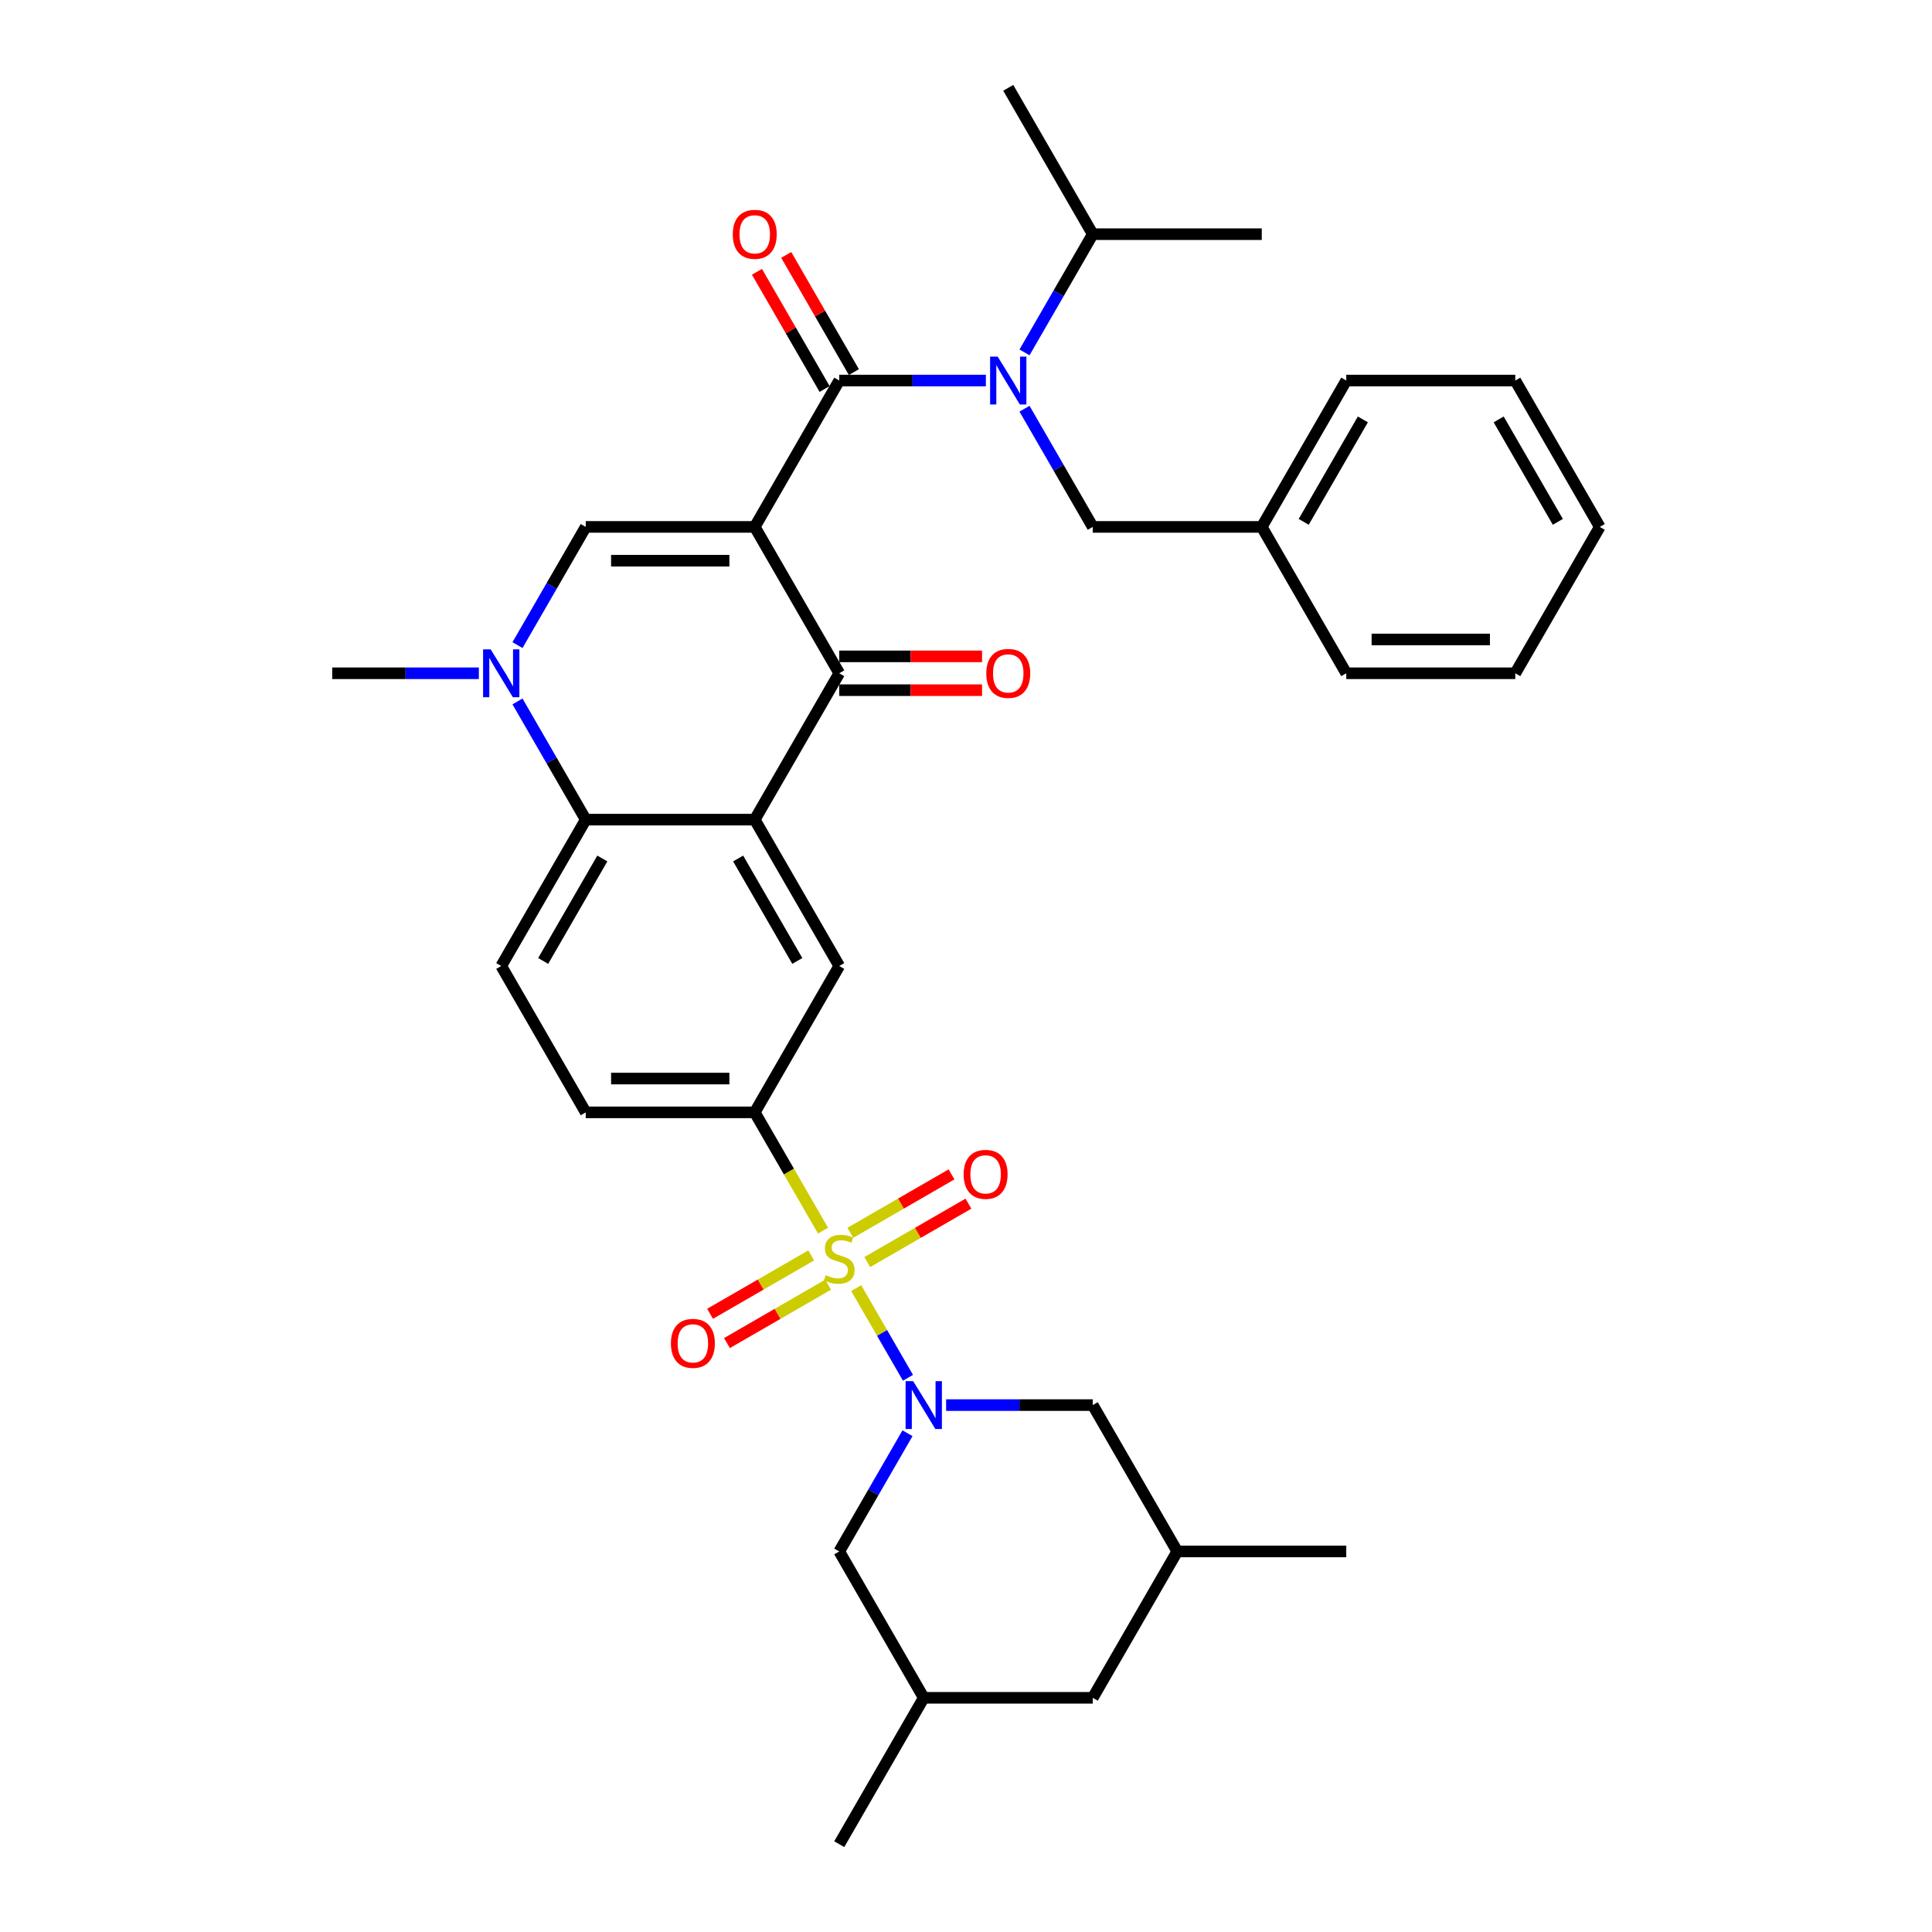 <?xml version='1.0' encoding='iso-8859-1'?>
<svg version='1.1' baseProfile='full'
              xmlns='http://www.w3.org/2000/svg'
                      xmlns:rdkit='http://www.rdkit.org/xml'
                      xmlns:xlink='http://www.w3.org/1999/xlink'
                  xml:space='preserve'
width='1000px' height='1000px' viewBox='0 0 1000 1000'>
<!-- END OF HEADER -->
<rect style='opacity:1.0;fill:#FFFFFF;stroke:none' width='1000' height='1000' x='0' y='0'> </rect>
<path class='bond-2' d='M 390.653,272.727 L 434.392,196.97' style='fill:none;fill-rule:evenodd;stroke:#000000;stroke-width:6px;stroke-linecap:butt;stroke-linejoin:miter;stroke-opacity:1' />
<path class='bond-4' d='M 390.653,272.727 L 434.392,348.485' style='fill:none;fill-rule:evenodd;stroke:#000000;stroke-width:6px;stroke-linecap:butt;stroke-linejoin:miter;stroke-opacity:1' />
<path class='bond-5' d='M 390.653,272.727 L 303.176,272.727' style='fill:none;fill-rule:evenodd;stroke:#000000;stroke-width:6px;stroke-linecap:butt;stroke-linejoin:miter;stroke-opacity:1' />
<path class='bond-5' d='M 377.532,290.223 L 316.298,290.223' style='fill:none;fill-rule:evenodd;stroke:#000000;stroke-width:6px;stroke-linecap:butt;stroke-linejoin:miter;stroke-opacity:1' />
<path class='bond-0' d='M 425.998,636.976 L 408.326,606.367' style='fill:none;fill-rule:evenodd;stroke:#CCCC00;stroke-width:6px;stroke-linecap:butt;stroke-linejoin:miter;stroke-opacity:1' />
<path class='bond-0' d='M 408.326,606.367 L 390.653,575.758' style='fill:none;fill-rule:evenodd;stroke:#000000;stroke-width:6px;stroke-linecap:butt;stroke-linejoin:miter;stroke-opacity:1' />
<path class='bond-1' d='M 443.17,666.719 L 456.57,689.928' style='fill:none;fill-rule:evenodd;stroke:#CCCC00;stroke-width:6px;stroke-linecap:butt;stroke-linejoin:miter;stroke-opacity:1' />
<path class='bond-1' d='M 456.57,689.928 L 469.97,713.138' style='fill:none;fill-rule:evenodd;stroke:#0000FF;stroke-width:6px;stroke-linecap:butt;stroke-linejoin:miter;stroke-opacity:1' />
<path class='bond-11' d='M 419.888,649.788 L 393.708,664.903' style='fill:none;fill-rule:evenodd;stroke:#CCCC00;stroke-width:6px;stroke-linecap:butt;stroke-linejoin:miter;stroke-opacity:1' />
<path class='bond-11' d='M 393.708,664.903 L 367.527,680.019' style='fill:none;fill-rule:evenodd;stroke:#FF0000;stroke-width:6px;stroke-linecap:butt;stroke-linejoin:miter;stroke-opacity:1' />
<path class='bond-11' d='M 428.636,664.939 L 402.455,680.055' style='fill:none;fill-rule:evenodd;stroke:#CCCC00;stroke-width:6px;stroke-linecap:butt;stroke-linejoin:miter;stroke-opacity:1' />
<path class='bond-11' d='M 402.455,680.055 L 376.275,695.17' style='fill:none;fill-rule:evenodd;stroke:#FF0000;stroke-width:6px;stroke-linecap:butt;stroke-linejoin:miter;stroke-opacity:1' />
<path class='bond-12' d='M 448.896,653.242 L 475.076,638.127' style='fill:none;fill-rule:evenodd;stroke:#CCCC00;stroke-width:6px;stroke-linecap:butt;stroke-linejoin:miter;stroke-opacity:1' />
<path class='bond-12' d='M 475.076,638.127 L 501.257,623.012' style='fill:none;fill-rule:evenodd;stroke:#FF0000;stroke-width:6px;stroke-linecap:butt;stroke-linejoin:miter;stroke-opacity:1' />
<path class='bond-12' d='M 440.148,638.091 L 466.329,622.976' style='fill:none;fill-rule:evenodd;stroke:#CCCC00;stroke-width:6px;stroke-linecap:butt;stroke-linejoin:miter;stroke-opacity:1' />
<path class='bond-12' d='M 466.329,622.976 L 492.509,607.86' style='fill:none;fill-rule:evenodd;stroke:#FF0000;stroke-width:6px;stroke-linecap:butt;stroke-linejoin:miter;stroke-opacity:1' />
<path class='bond-13' d='M 469.717,741.846 L 452.054,772.438' style='fill:none;fill-rule:evenodd;stroke:#0000FF;stroke-width:6px;stroke-linecap:butt;stroke-linejoin:miter;stroke-opacity:1' />
<path class='bond-13' d='M 452.054,772.438 L 434.392,803.03' style='fill:none;fill-rule:evenodd;stroke:#000000;stroke-width:6px;stroke-linecap:butt;stroke-linejoin:miter;stroke-opacity:1' />
<path class='bond-14' d='M 489.713,727.273 L 527.66,727.273' style='fill:none;fill-rule:evenodd;stroke:#0000FF;stroke-width:6px;stroke-linecap:butt;stroke-linejoin:miter;stroke-opacity:1' />
<path class='bond-14' d='M 527.66,727.273 L 565.608,727.273' style='fill:none;fill-rule:evenodd;stroke:#000000;stroke-width:6px;stroke-linecap:butt;stroke-linejoin:miter;stroke-opacity:1' />
<path class='bond-8' d='M 434.392,196.97 L 472.34,196.97' style='fill:none;fill-rule:evenodd;stroke:#000000;stroke-width:6px;stroke-linecap:butt;stroke-linejoin:miter;stroke-opacity:1' />
<path class='bond-8' d='M 472.34,196.97 L 510.287,196.97' style='fill:none;fill-rule:evenodd;stroke:#0000FF;stroke-width:6px;stroke-linecap:butt;stroke-linejoin:miter;stroke-opacity:1' />
<path class='bond-16' d='M 441.968,192.596 L 424.457,162.266' style='fill:none;fill-rule:evenodd;stroke:#000000;stroke-width:6px;stroke-linecap:butt;stroke-linejoin:miter;stroke-opacity:1' />
<path class='bond-16' d='M 424.457,162.266 L 406.946,131.937' style='fill:none;fill-rule:evenodd;stroke:#FF0000;stroke-width:6px;stroke-linecap:butt;stroke-linejoin:miter;stroke-opacity:1' />
<path class='bond-16' d='M 426.816,201.344 L 409.306,171.014' style='fill:none;fill-rule:evenodd;stroke:#000000;stroke-width:6px;stroke-linecap:butt;stroke-linejoin:miter;stroke-opacity:1' />
<path class='bond-16' d='M 409.306,171.014 L 391.795,140.685' style='fill:none;fill-rule:evenodd;stroke:#FF0000;stroke-width:6px;stroke-linecap:butt;stroke-linejoin:miter;stroke-opacity:1' />
<path class='bond-3' d='M 390.653,424.242 L 434.392,348.485' style='fill:none;fill-rule:evenodd;stroke:#000000;stroke-width:6px;stroke-linecap:butt;stroke-linejoin:miter;stroke-opacity:1' />
<path class='bond-10' d='M 390.653,424.242 L 434.392,500' style='fill:none;fill-rule:evenodd;stroke:#000000;stroke-width:6px;stroke-linecap:butt;stroke-linejoin:miter;stroke-opacity:1' />
<path class='bond-10' d='M 382.063,444.354 L 412.68,497.384' style='fill:none;fill-rule:evenodd;stroke:#000000;stroke-width:6px;stroke-linecap:butt;stroke-linejoin:miter;stroke-opacity:1' />
<path class='bond-35' d='M 390.653,424.242 L 303.176,424.242' style='fill:none;fill-rule:evenodd;stroke:#000000;stroke-width:6px;stroke-linecap:butt;stroke-linejoin:miter;stroke-opacity:1' />
<path class='bond-18' d='M 434.392,357.233 L 471.351,357.233' style='fill:none;fill-rule:evenodd;stroke:#000000;stroke-width:6px;stroke-linecap:butt;stroke-linejoin:miter;stroke-opacity:1' />
<path class='bond-18' d='M 471.351,357.233 L 508.31,357.233' style='fill:none;fill-rule:evenodd;stroke:#FF0000;stroke-width:6px;stroke-linecap:butt;stroke-linejoin:miter;stroke-opacity:1' />
<path class='bond-18' d='M 434.392,339.737 L 471.351,339.737' style='fill:none;fill-rule:evenodd;stroke:#000000;stroke-width:6px;stroke-linecap:butt;stroke-linejoin:miter;stroke-opacity:1' />
<path class='bond-18' d='M 471.351,339.737 L 508.31,339.737' style='fill:none;fill-rule:evenodd;stroke:#FF0000;stroke-width:6px;stroke-linecap:butt;stroke-linejoin:miter;stroke-opacity:1' />
<path class='bond-6' d='M 303.176,272.727 L 285.514,303.319' style='fill:none;fill-rule:evenodd;stroke:#000000;stroke-width:6px;stroke-linecap:butt;stroke-linejoin:miter;stroke-opacity:1' />
<path class='bond-6' d='M 285.514,303.319 L 267.852,333.911' style='fill:none;fill-rule:evenodd;stroke:#0000FF;stroke-width:6px;stroke-linecap:butt;stroke-linejoin:miter;stroke-opacity:1' />
<path class='bond-7' d='M 267.852,363.059 L 285.514,393.65' style='fill:none;fill-rule:evenodd;stroke:#0000FF;stroke-width:6px;stroke-linecap:butt;stroke-linejoin:miter;stroke-opacity:1' />
<path class='bond-7' d='M 285.514,393.65 L 303.176,424.242' style='fill:none;fill-rule:evenodd;stroke:#000000;stroke-width:6px;stroke-linecap:butt;stroke-linejoin:miter;stroke-opacity:1' />
<path class='bond-24' d='M 247.855,348.485 L 209.908,348.485' style='fill:none;fill-rule:evenodd;stroke:#0000FF;stroke-width:6px;stroke-linecap:butt;stroke-linejoin:miter;stroke-opacity:1' />
<path class='bond-24' d='M 209.908,348.485 L 171.96,348.485' style='fill:none;fill-rule:evenodd;stroke:#000000;stroke-width:6px;stroke-linecap:butt;stroke-linejoin:miter;stroke-opacity:1' />
<path class='bond-15' d='M 303.176,424.242 L 259.437,500' style='fill:none;fill-rule:evenodd;stroke:#000000;stroke-width:6px;stroke-linecap:butt;stroke-linejoin:miter;stroke-opacity:1' />
<path class='bond-15' d='M 311.767,444.354 L 281.15,497.384' style='fill:none;fill-rule:evenodd;stroke:#000000;stroke-width:6px;stroke-linecap:butt;stroke-linejoin:miter;stroke-opacity:1' />
<path class='bond-17' d='M 530.283,211.543 L 547.946,242.135' style='fill:none;fill-rule:evenodd;stroke:#0000FF;stroke-width:6px;stroke-linecap:butt;stroke-linejoin:miter;stroke-opacity:1' />
<path class='bond-17' d='M 547.946,242.135 L 565.608,272.727' style='fill:none;fill-rule:evenodd;stroke:#000000;stroke-width:6px;stroke-linecap:butt;stroke-linejoin:miter;stroke-opacity:1' />
<path class='bond-20' d='M 530.283,182.396 L 547.946,151.804' style='fill:none;fill-rule:evenodd;stroke:#0000FF;stroke-width:6px;stroke-linecap:butt;stroke-linejoin:miter;stroke-opacity:1' />
<path class='bond-20' d='M 547.946,151.804 L 565.608,121.212' style='fill:none;fill-rule:evenodd;stroke:#000000;stroke-width:6px;stroke-linecap:butt;stroke-linejoin:miter;stroke-opacity:1' />
<path class='bond-9' d='M 390.653,575.758 L 434.392,500' style='fill:none;fill-rule:evenodd;stroke:#000000;stroke-width:6px;stroke-linecap:butt;stroke-linejoin:miter;stroke-opacity:1' />
<path class='bond-36' d='M 390.653,575.758 L 303.176,575.758' style='fill:none;fill-rule:evenodd;stroke:#000000;stroke-width:6px;stroke-linecap:butt;stroke-linejoin:miter;stroke-opacity:1' />
<path class='bond-36' d='M 377.532,558.262 L 316.298,558.262' style='fill:none;fill-rule:evenodd;stroke:#000000;stroke-width:6px;stroke-linecap:butt;stroke-linejoin:miter;stroke-opacity:1' />
<path class='bond-21' d='M 434.392,803.03 L 478.131,878.788' style='fill:none;fill-rule:evenodd;stroke:#000000;stroke-width:6px;stroke-linecap:butt;stroke-linejoin:miter;stroke-opacity:1' />
<path class='bond-22' d='M 565.608,727.273 L 609.347,803.03' style='fill:none;fill-rule:evenodd;stroke:#000000;stroke-width:6px;stroke-linecap:butt;stroke-linejoin:miter;stroke-opacity:1' />
<path class='bond-19' d='M 259.437,500 L 303.176,575.758' style='fill:none;fill-rule:evenodd;stroke:#000000;stroke-width:6px;stroke-linecap:butt;stroke-linejoin:miter;stroke-opacity:1' />
<path class='bond-25' d='M 565.608,272.727 L 653.085,272.727' style='fill:none;fill-rule:evenodd;stroke:#000000;stroke-width:6px;stroke-linecap:butt;stroke-linejoin:miter;stroke-opacity:1' />
<path class='bond-28' d='M 565.608,121.212 L 521.869,45.455' style='fill:none;fill-rule:evenodd;stroke:#000000;stroke-width:6px;stroke-linecap:butt;stroke-linejoin:miter;stroke-opacity:1' />
<path class='bond-29' d='M 565.608,121.212 L 653.085,121.212' style='fill:none;fill-rule:evenodd;stroke:#000000;stroke-width:6px;stroke-linecap:butt;stroke-linejoin:miter;stroke-opacity:1' />
<path class='bond-27' d='M 478.131,878.788 L 434.392,954.545' style='fill:none;fill-rule:evenodd;stroke:#000000;stroke-width:6px;stroke-linecap:butt;stroke-linejoin:miter;stroke-opacity:1' />
<path class='bond-38' d='M 478.131,878.788 L 565.608,878.788' style='fill:none;fill-rule:evenodd;stroke:#000000;stroke-width:6px;stroke-linecap:butt;stroke-linejoin:miter;stroke-opacity:1' />
<path class='bond-23' d='M 609.347,803.03 L 565.608,878.788' style='fill:none;fill-rule:evenodd;stroke:#000000;stroke-width:6px;stroke-linecap:butt;stroke-linejoin:miter;stroke-opacity:1' />
<path class='bond-26' d='M 609.347,803.03 L 696.824,803.03' style='fill:none;fill-rule:evenodd;stroke:#000000;stroke-width:6px;stroke-linecap:butt;stroke-linejoin:miter;stroke-opacity:1' />
<path class='bond-30' d='M 653.085,272.727 L 696.824,196.97' style='fill:none;fill-rule:evenodd;stroke:#000000;stroke-width:6px;stroke-linecap:butt;stroke-linejoin:miter;stroke-opacity:1' />
<path class='bond-30' d='M 674.798,270.111 L 705.415,217.081' style='fill:none;fill-rule:evenodd;stroke:#000000;stroke-width:6px;stroke-linecap:butt;stroke-linejoin:miter;stroke-opacity:1' />
<path class='bond-31' d='M 653.085,272.727 L 696.824,348.485' style='fill:none;fill-rule:evenodd;stroke:#000000;stroke-width:6px;stroke-linecap:butt;stroke-linejoin:miter;stroke-opacity:1' />
<path class='bond-33' d='M 696.824,196.97 L 784.301,196.97' style='fill:none;fill-rule:evenodd;stroke:#000000;stroke-width:6px;stroke-linecap:butt;stroke-linejoin:miter;stroke-opacity:1' />
<path class='bond-32' d='M 696.824,348.485 L 784.301,348.485' style='fill:none;fill-rule:evenodd;stroke:#000000;stroke-width:6px;stroke-linecap:butt;stroke-linejoin:miter;stroke-opacity:1' />
<path class='bond-32' d='M 709.946,330.989 L 771.18,330.989' style='fill:none;fill-rule:evenodd;stroke:#000000;stroke-width:6px;stroke-linecap:butt;stroke-linejoin:miter;stroke-opacity:1' />
<path class='bond-34' d='M 784.301,348.485 L 828.04,272.727' style='fill:none;fill-rule:evenodd;stroke:#000000;stroke-width:6px;stroke-linecap:butt;stroke-linejoin:miter;stroke-opacity:1' />
<path class='bond-37' d='M 784.301,196.97 L 828.04,272.727' style='fill:none;fill-rule:evenodd;stroke:#000000;stroke-width:6px;stroke-linecap:butt;stroke-linejoin:miter;stroke-opacity:1' />
<path class='bond-37' d='M 775.711,217.081 L 806.328,270.111' style='fill:none;fill-rule:evenodd;stroke:#000000;stroke-width:6px;stroke-linecap:butt;stroke-linejoin:miter;stroke-opacity:1' />
<path  class='atom-1' d='M 427.394 660.018
Q 427.674 660.123, 428.828 660.613
Q 429.983 661.103, 431.243 661.418
Q 432.537 661.698, 433.797 661.698
Q 436.142 661.698, 437.506 660.578
Q 438.871 659.423, 438.871 657.429
Q 438.871 656.064, 438.171 655.224
Q 437.506 654.384, 436.456 653.93
Q 435.407 653.475, 433.657 652.95
Q 431.453 652.285, 430.123 651.655
Q 428.828 651.025, 427.884 649.696
Q 426.974 648.366, 426.974 646.127
Q 426.974 643.012, 429.073 641.088
Q 431.208 639.163, 435.407 639.163
Q 438.276 639.163, 441.53 640.528
L 440.725 643.222
Q 437.751 641.998, 435.512 641.998
Q 433.097 641.998, 431.768 643.012
Q 430.438 643.992, 430.473 645.707
Q 430.473 647.036, 431.138 647.841
Q 431.838 648.646, 432.817 649.101
Q 433.832 649.556, 435.512 650.081
Q 437.751 650.78, 439.081 651.48
Q 440.41 652.18, 441.355 653.615
Q 442.335 655.014, 442.335 657.429
Q 442.335 660.858, 440.026 662.712
Q 437.751 664.532, 433.937 664.532
Q 431.733 664.532, 430.053 664.042
Q 428.409 663.587, 426.449 662.782
L 427.394 660.018
' fill='#CCCC00'/>
<path  class='atom-2' d='M 472.655 714.886
L 480.772 728.008
Q 481.577 729.302, 482.872 731.647
Q 484.167 733.991, 484.237 734.131
L 484.237 714.886
L 487.526 714.886
L 487.526 739.66
L 484.132 739.66
L 475.419 725.313
Q 474.404 723.634, 473.319 721.709
Q 472.27 719.785, 471.955 719.19
L 471.955 739.66
L 468.736 739.66
L 468.736 714.886
L 472.655 714.886
' fill='#0000FF'/>
<path  class='atom-7' d='M 253.961 336.098
L 262.079 349.22
Q 262.884 350.514, 264.179 352.859
Q 265.473 355.203, 265.543 355.343
L 265.543 336.098
L 268.832 336.098
L 268.832 360.872
L 265.438 360.872
L 256.726 346.525
Q 255.711 344.846, 254.626 342.921
Q 253.576 340.997, 253.261 340.402
L 253.261 360.872
L 250.042 360.872
L 250.042 336.098
L 253.961 336.098
' fill='#0000FF'/>
<path  class='atom-9' d='M 516.393 184.583
L 524.511 197.705
Q 525.316 198.999, 526.611 201.344
Q 527.905 203.688, 527.975 203.828
L 527.975 184.583
L 531.264 184.583
L 531.264 209.356
L 527.87 209.356
L 519.158 195.01
Q 518.143 193.331, 517.058 191.406
Q 516.008 189.482, 515.693 188.887
L 515.693 209.356
L 512.474 209.356
L 512.474 184.583
L 516.393 184.583
' fill='#0000FF'/>
<path  class='atom-12' d='M 347.262 695.324
Q 347.262 689.375, 350.202 686.051
Q 353.141 682.727, 358.634 682.727
Q 364.128 682.727, 367.067 686.051
Q 370.006 689.375, 370.006 695.324
Q 370.006 701.342, 367.032 704.771
Q 364.058 708.165, 358.634 708.165
Q 353.176 708.165, 350.202 704.771
Q 347.262 701.377, 347.262 695.324
M 358.634 705.366
Q 362.413 705.366, 364.443 702.847
Q 366.507 700.293, 366.507 695.324
Q 366.507 690.46, 364.443 688.011
Q 362.413 685.526, 358.634 685.526
Q 354.855 685.526, 352.791 687.976
Q 350.761 690.425, 350.761 695.324
Q 350.761 700.327, 352.791 702.847
Q 354.855 705.366, 358.634 705.366
' fill='#FF0000'/>
<path  class='atom-13' d='M 498.778 607.846
Q 498.778 601.898, 501.717 598.574
Q 504.656 595.25, 510.15 595.25
Q 515.643 595.25, 518.582 598.574
Q 521.522 601.898, 521.522 607.846
Q 521.522 613.865, 518.547 617.294
Q 515.573 620.688, 510.15 620.688
Q 504.691 620.688, 501.717 617.294
Q 498.778 613.9, 498.778 607.846
M 510.15 617.889
Q 513.929 617.889, 515.958 615.37
Q 518.023 612.815, 518.023 607.846
Q 518.023 602.983, 515.958 600.533
Q 513.929 598.049, 510.15 598.049
Q 506.371 598.049, 504.306 600.498
Q 502.277 602.948, 502.277 607.846
Q 502.277 612.85, 504.306 615.37
Q 506.371 617.889, 510.15 617.889
' fill='#FF0000'/>
<path  class='atom-17' d='M 379.281 121.282
Q 379.281 115.334, 382.221 112.01
Q 385.16 108.685, 390.653 108.685
Q 396.147 108.685, 399.086 112.01
Q 402.025 115.334, 402.025 121.282
Q 402.025 127.301, 399.051 130.73
Q 396.077 134.124, 390.653 134.124
Q 385.195 134.124, 382.221 130.73
Q 379.281 127.336, 379.281 121.282
M 390.653 131.324
Q 394.432 131.324, 396.462 128.805
Q 398.526 126.251, 398.526 121.282
Q 398.526 116.418, 396.462 113.969
Q 394.432 111.485, 390.653 111.485
Q 386.874 111.485, 384.81 113.934
Q 382.78 116.383, 382.78 121.282
Q 382.78 126.286, 384.81 128.805
Q 386.874 131.324, 390.653 131.324
' fill='#FF0000'/>
<path  class='atom-19' d='M 510.497 348.555
Q 510.497 342.606, 513.437 339.282
Q 516.376 335.958, 521.869 335.958
Q 527.363 335.958, 530.302 339.282
Q 533.241 342.606, 533.241 348.555
Q 533.241 354.573, 530.267 358.002
Q 527.293 361.396, 521.869 361.396
Q 516.411 361.396, 513.437 358.002
Q 510.497 354.608, 510.497 348.555
M 521.869 358.597
Q 525.648 358.597, 527.678 356.078
Q 529.742 353.524, 529.742 348.555
Q 529.742 343.691, 527.678 341.242
Q 525.648 338.757, 521.869 338.757
Q 518.09 338.757, 516.026 341.207
Q 513.996 343.656, 513.996 348.555
Q 513.996 353.559, 516.026 356.078
Q 518.09 358.597, 521.869 358.597
' fill='#FF0000'/>
</svg>
